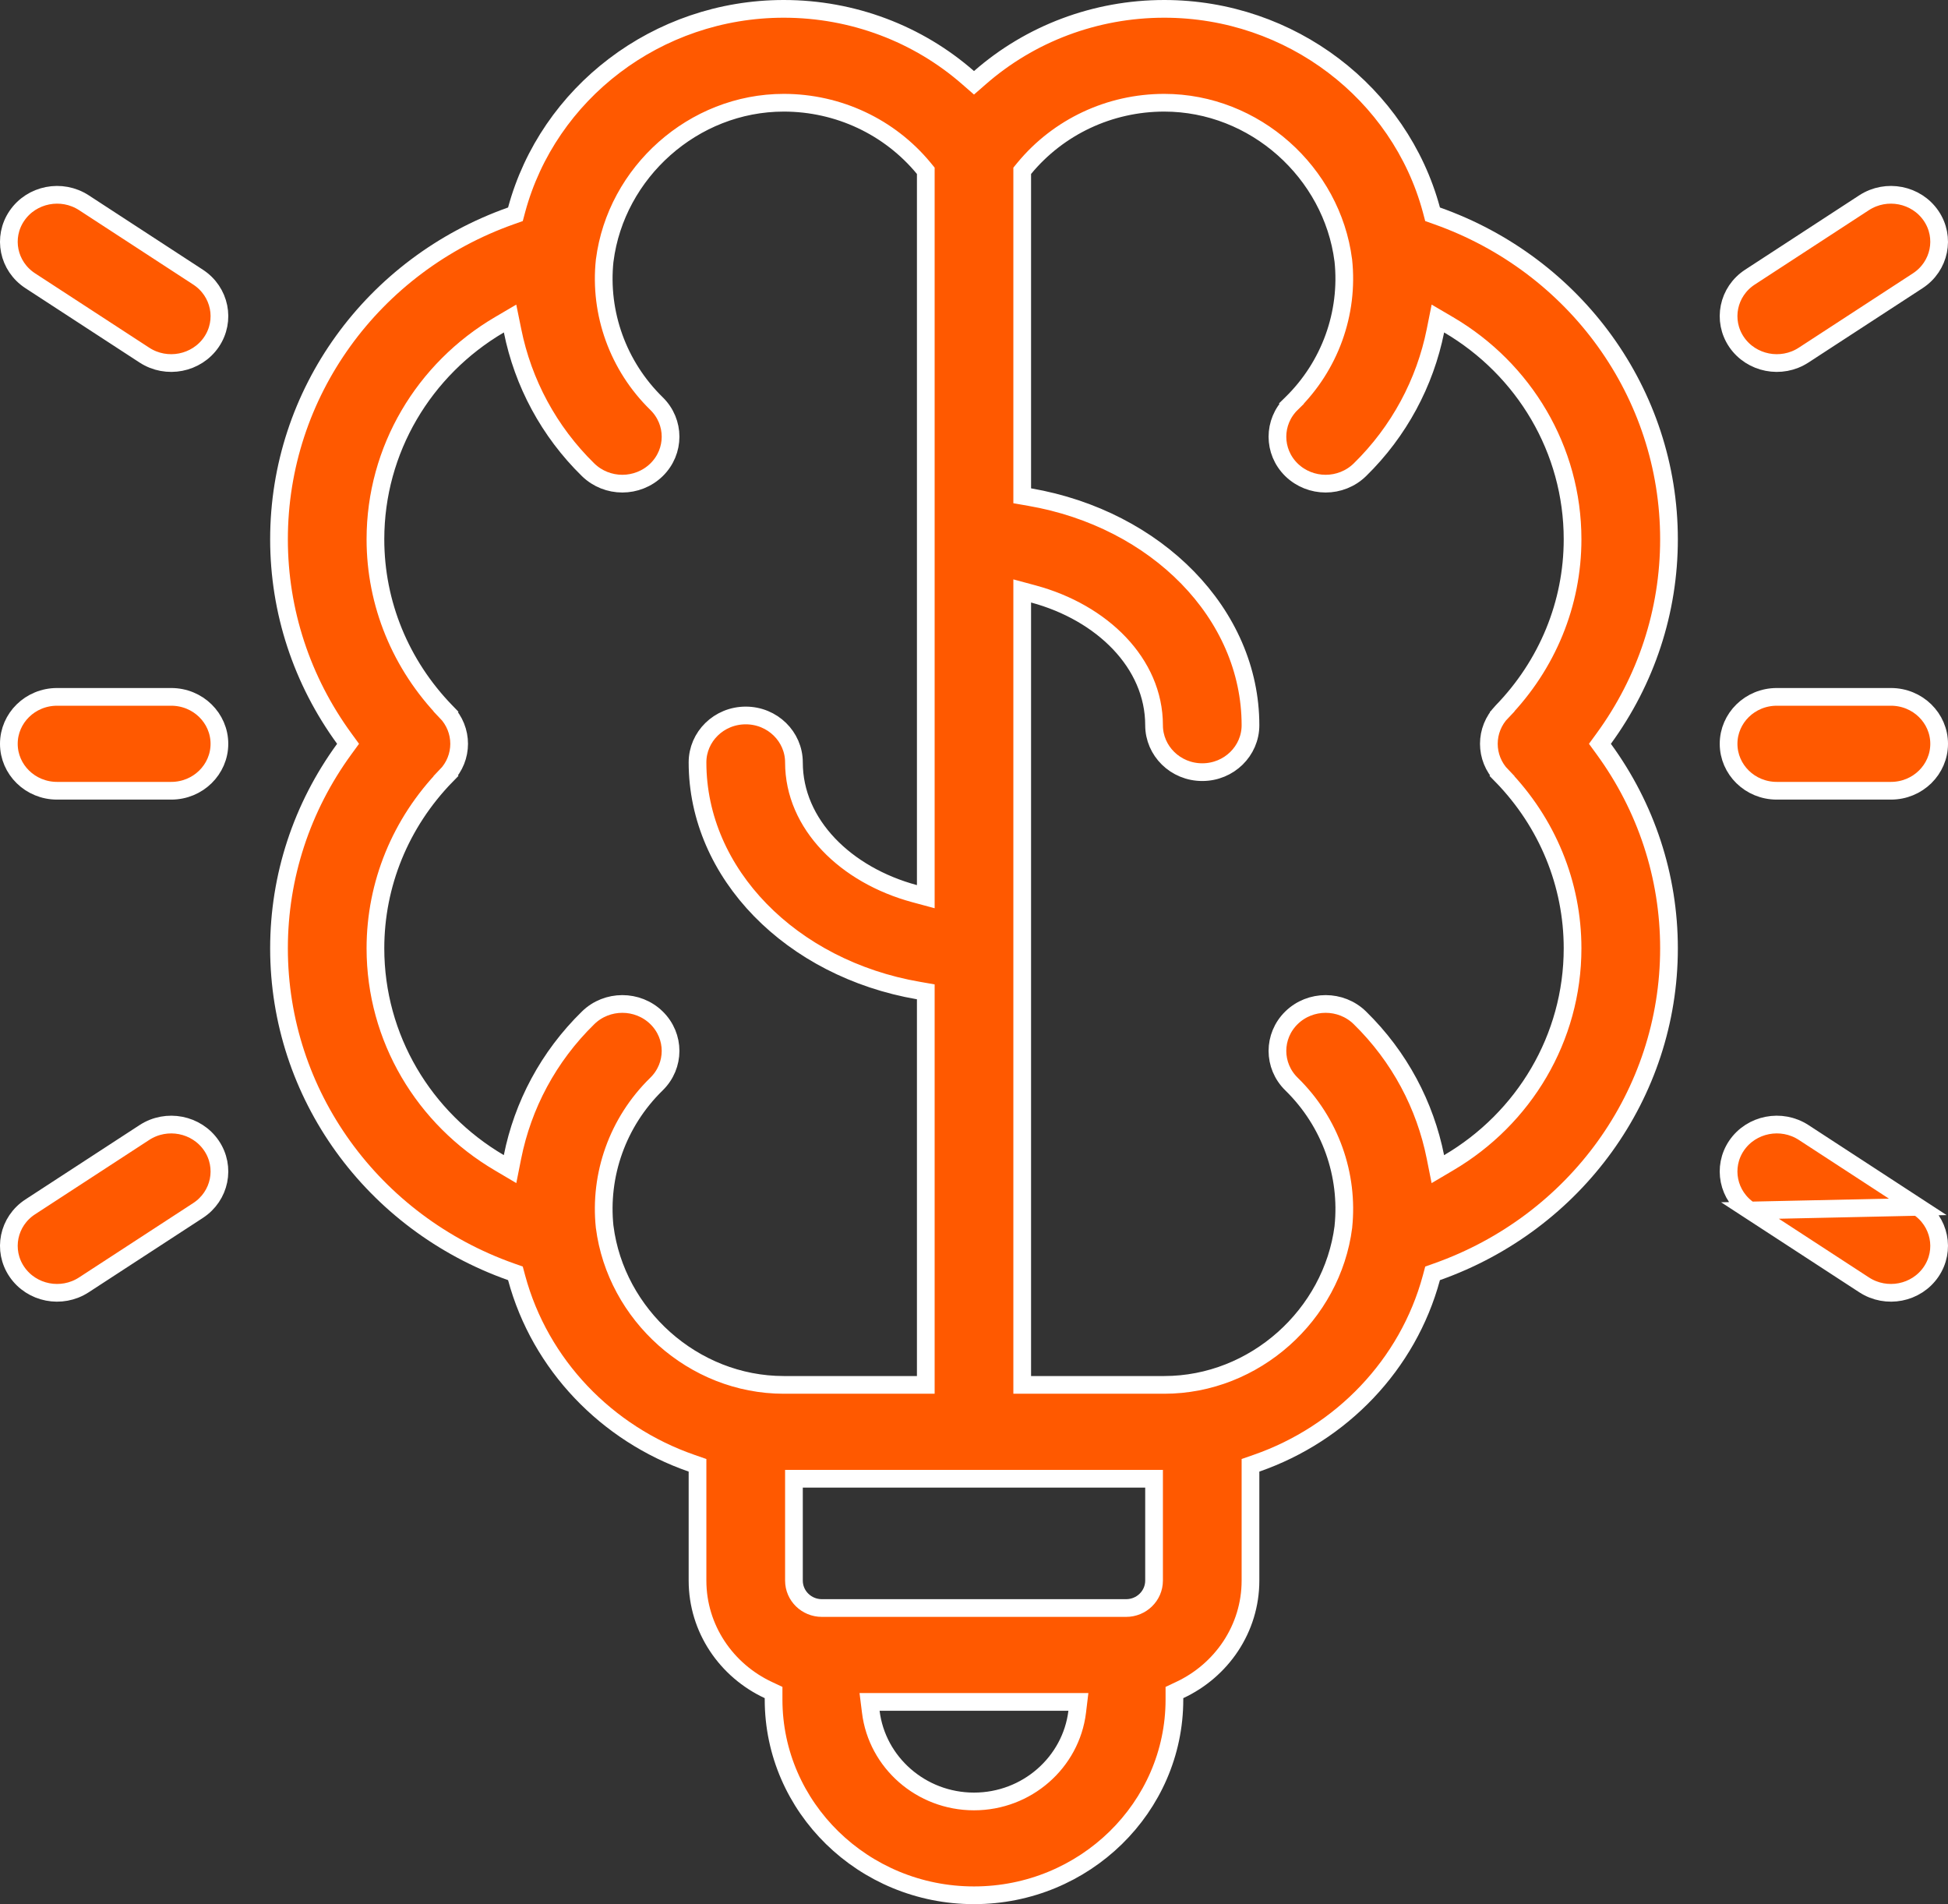 <svg width="44" height="43" viewBox="0 0 44 43" fill="none" xmlns="http://www.w3.org/2000/svg">
<rect x="0" y="0" width="44" height="43" fill="#333333" stroke="none"/>
<path d="M32.331 4.737L32.358 4.839L32.457 4.874C35.583 5.98 37.698 8.88 37.698 12.178C37.698 13.805 37.181 15.368 36.224 16.679L36.138 16.797L36.224 16.915C37.181 18.226 37.698 19.789 37.698 21.416C37.698 24.714 35.583 27.614 32.457 28.72L32.358 28.755L32.331 28.856C31.8 30.82 30.297 32.377 28.38 33.043L28.245 33.09V33.232V35.693C28.245 36.781 27.592 37.725 26.642 38.167L26.527 38.221V38.349V38.381C26.527 40.813 24.5 42.8 22 42.8C19.5 42.8 17.473 40.813 17.473 38.381V38.349V38.221L17.358 38.167C16.408 37.725 15.755 36.781 15.755 35.693V33.232V33.09L15.62 33.043C13.703 32.377 12.2 30.82 11.669 28.856L11.642 28.755L11.543 28.72C8.417 27.614 6.302 24.714 6.302 21.416C6.302 19.789 6.819 18.226 7.776 16.915L7.862 16.797L7.776 16.679C6.819 15.368 6.302 13.805 6.302 12.178C6.302 8.88 8.417 5.98 11.543 4.874L11.642 4.839L11.669 4.738C12.381 2.104 14.842 0.2 17.703 0.2C19.262 0.2 20.737 0.764 21.868 1.755L22 1.87L22.132 1.755C23.263 0.764 24.738 0.2 26.297 0.2C29.158 0.2 31.619 2.104 32.331 4.737ZM18.133 33.394H17.933V33.594V35.693C17.933 36.04 18.22 36.313 18.562 36.313H25.438C25.78 36.313 26.067 36.04 26.067 35.693V33.594V33.394H25.867H18.133ZM13.659 5.879L13.659 5.879L13.658 5.883C13.532 7.073 13.96 8.265 14.829 9.114L14.829 9.114C15.252 9.528 15.252 10.196 14.829 10.61L14.829 10.61C14.616 10.817 14.337 10.922 14.057 10.922C13.777 10.922 13.498 10.817 13.285 10.61L13.285 10.61C12.398 9.743 11.813 8.643 11.577 7.468L11.521 7.193L11.279 7.335C9.576 8.336 8.48 10.152 8.48 12.178C8.48 13.629 9.047 15.011 10.073 16.069L10.217 15.93L10.073 16.069C10.47 16.478 10.47 17.116 10.073 17.524L10.217 17.664L10.073 17.524C9.047 18.582 8.48 19.965 8.48 21.416C8.48 23.442 9.576 25.258 11.279 26.258L11.521 26.401L11.576 26.125C11.808 24.964 12.384 23.864 13.285 22.984C13.711 22.568 14.403 22.568 14.829 22.984C15.252 23.398 15.252 24.066 14.829 24.48L14.829 24.48C13.943 25.345 13.536 26.538 13.657 27.702L13.657 27.702L13.658 27.707C13.911 29.689 15.657 31.274 17.703 31.274H20.711H20.911V31.074V22.566V22.398L20.745 22.369C17.876 21.874 15.755 19.731 15.755 17.217C15.755 16.636 16.238 16.157 16.844 16.157C17.45 16.157 17.933 16.636 17.933 17.217C17.933 18.617 19.107 19.762 20.659 20.181L20.911 20.249V19.988V3.928V3.857L20.865 3.801C20.095 2.868 18.939 2.32 17.703 2.32C15.658 2.32 13.913 3.896 13.659 5.879ZM19.867 38.433H19.641L19.669 38.657C19.809 39.799 20.804 40.681 22 40.681C23.196 40.681 24.191 39.799 24.331 38.657L24.358 38.433H24.132H19.867ZM30.342 5.883L30.342 5.883L30.341 5.878C30.087 3.896 28.343 2.32 26.297 2.32C25.061 2.32 23.905 2.868 23.135 3.801L23.089 3.857V3.928V11.028V11.196L23.255 11.225C26.124 11.72 28.245 13.863 28.245 16.377C28.245 16.958 27.762 17.437 27.156 17.437C26.55 17.437 26.067 16.958 26.067 16.377C26.067 14.977 24.893 13.831 23.341 13.413L23.089 13.345V13.606V31.074V31.274H23.289H26.297C28.343 31.274 30.089 29.689 30.343 27.707L30.343 27.707L30.343 27.702C30.464 26.538 30.057 25.346 29.171 24.48C28.748 24.066 28.748 23.398 29.171 22.984C29.597 22.568 30.289 22.568 30.715 22.984C31.616 23.865 32.19 24.965 32.422 26.126L32.477 26.402L32.719 26.259C34.423 25.259 35.52 23.443 35.52 21.416C35.52 19.965 34.953 18.582 33.927 17.524L33.783 17.664L33.927 17.524C33.53 17.116 33.53 16.478 33.927 16.069L33.789 15.936L33.927 16.069C34.953 15.011 35.52 13.629 35.52 12.178C35.52 10.151 34.424 8.335 32.72 7.335L32.478 7.193L32.423 7.468C32.187 8.643 31.602 9.743 30.715 10.61L30.715 10.61C30.502 10.817 30.223 10.922 29.943 10.922C29.663 10.922 29.384 10.817 29.171 10.61C28.748 10.196 28.748 9.528 29.171 9.114L29.031 8.971L29.171 9.114C30.04 8.265 30.468 7.073 30.342 5.883Z" fill="#FF5900" stroke="white" stroke-width="0.4"/>
<path d="M43.317 6.34L43.317 6.34L40.739 8.019C40.236 8.347 39.558 8.212 39.225 7.725C38.895 7.24 39.027 6.584 39.527 6.258L39.527 6.258L42.105 4.578C42.105 4.578 42.105 4.578 42.105 4.578C42.608 4.251 43.285 4.385 43.618 4.873C43.949 5.358 43.816 6.014 43.317 6.34Z" fill="#FF5900" stroke="white" stroke-width="0.4"/>
<path d="M39.527 27.336L39.527 27.336L42.105 29.015C42.608 29.343 43.285 29.209 43.618 28.721L43.618 28.721C43.949 28.236 43.816 27.58 43.317 27.254L39.527 27.336ZM39.527 27.336C39.027 27.01 38.895 26.354 39.225 25.869C39.558 25.381 40.236 25.247 40.739 25.574C40.739 25.574 40.739 25.574 40.739 25.574L43.317 27.254L39.527 27.336Z" fill="#FF5900" stroke="white" stroke-width="0.4"/>
<path d="M0.683 6.34L0.683 6.34C0.183 6.014 0.051 5.358 0.382 4.873C0.715 4.385 1.392 4.251 1.895 4.578L4.473 6.258C4.473 6.258 4.473 6.258 4.473 6.258C4.973 6.584 5.105 7.24 4.775 7.725L4.775 7.725C4.442 8.212 3.764 8.347 3.261 8.019L0.683 6.34Z" fill="#FF5900" stroke="white" stroke-width="0.4"/>
<path d="M0.683 27.254L0.683 27.254L3.261 25.575C3.261 25.575 3.261 25.575 3.261 25.575C3.764 25.247 4.442 25.381 4.775 25.869C5.105 26.354 4.973 27.01 4.473 27.336L4.473 27.336L1.895 29.015C1.392 29.343 0.715 29.209 0.382 28.721C0.051 28.236 0.183 27.58 0.683 27.254Z" fill="#FF5900" stroke="white" stroke-width="0.4"/>
<path d="M3.867 17.857H1.289C0.683 17.857 0.2 17.378 0.2 16.797C0.2 16.216 0.683 15.737 1.289 15.737H3.867C4.473 15.737 4.956 16.216 4.956 16.797C4.956 17.378 4.473 17.857 3.867 17.857Z" fill="#FF5900" stroke="white" stroke-width="0.4"/>
<path d="M42.711 17.857H40.133C39.527 17.857 39.044 17.378 39.044 16.797C39.044 16.216 39.527 15.737 40.133 15.737H42.711C43.317 15.737 43.8 16.216 43.8 16.797C43.8 17.378 43.317 17.857 42.711 17.857Z" fill="#FF5900" stroke="white" stroke-width="0.4"/>
</svg>
